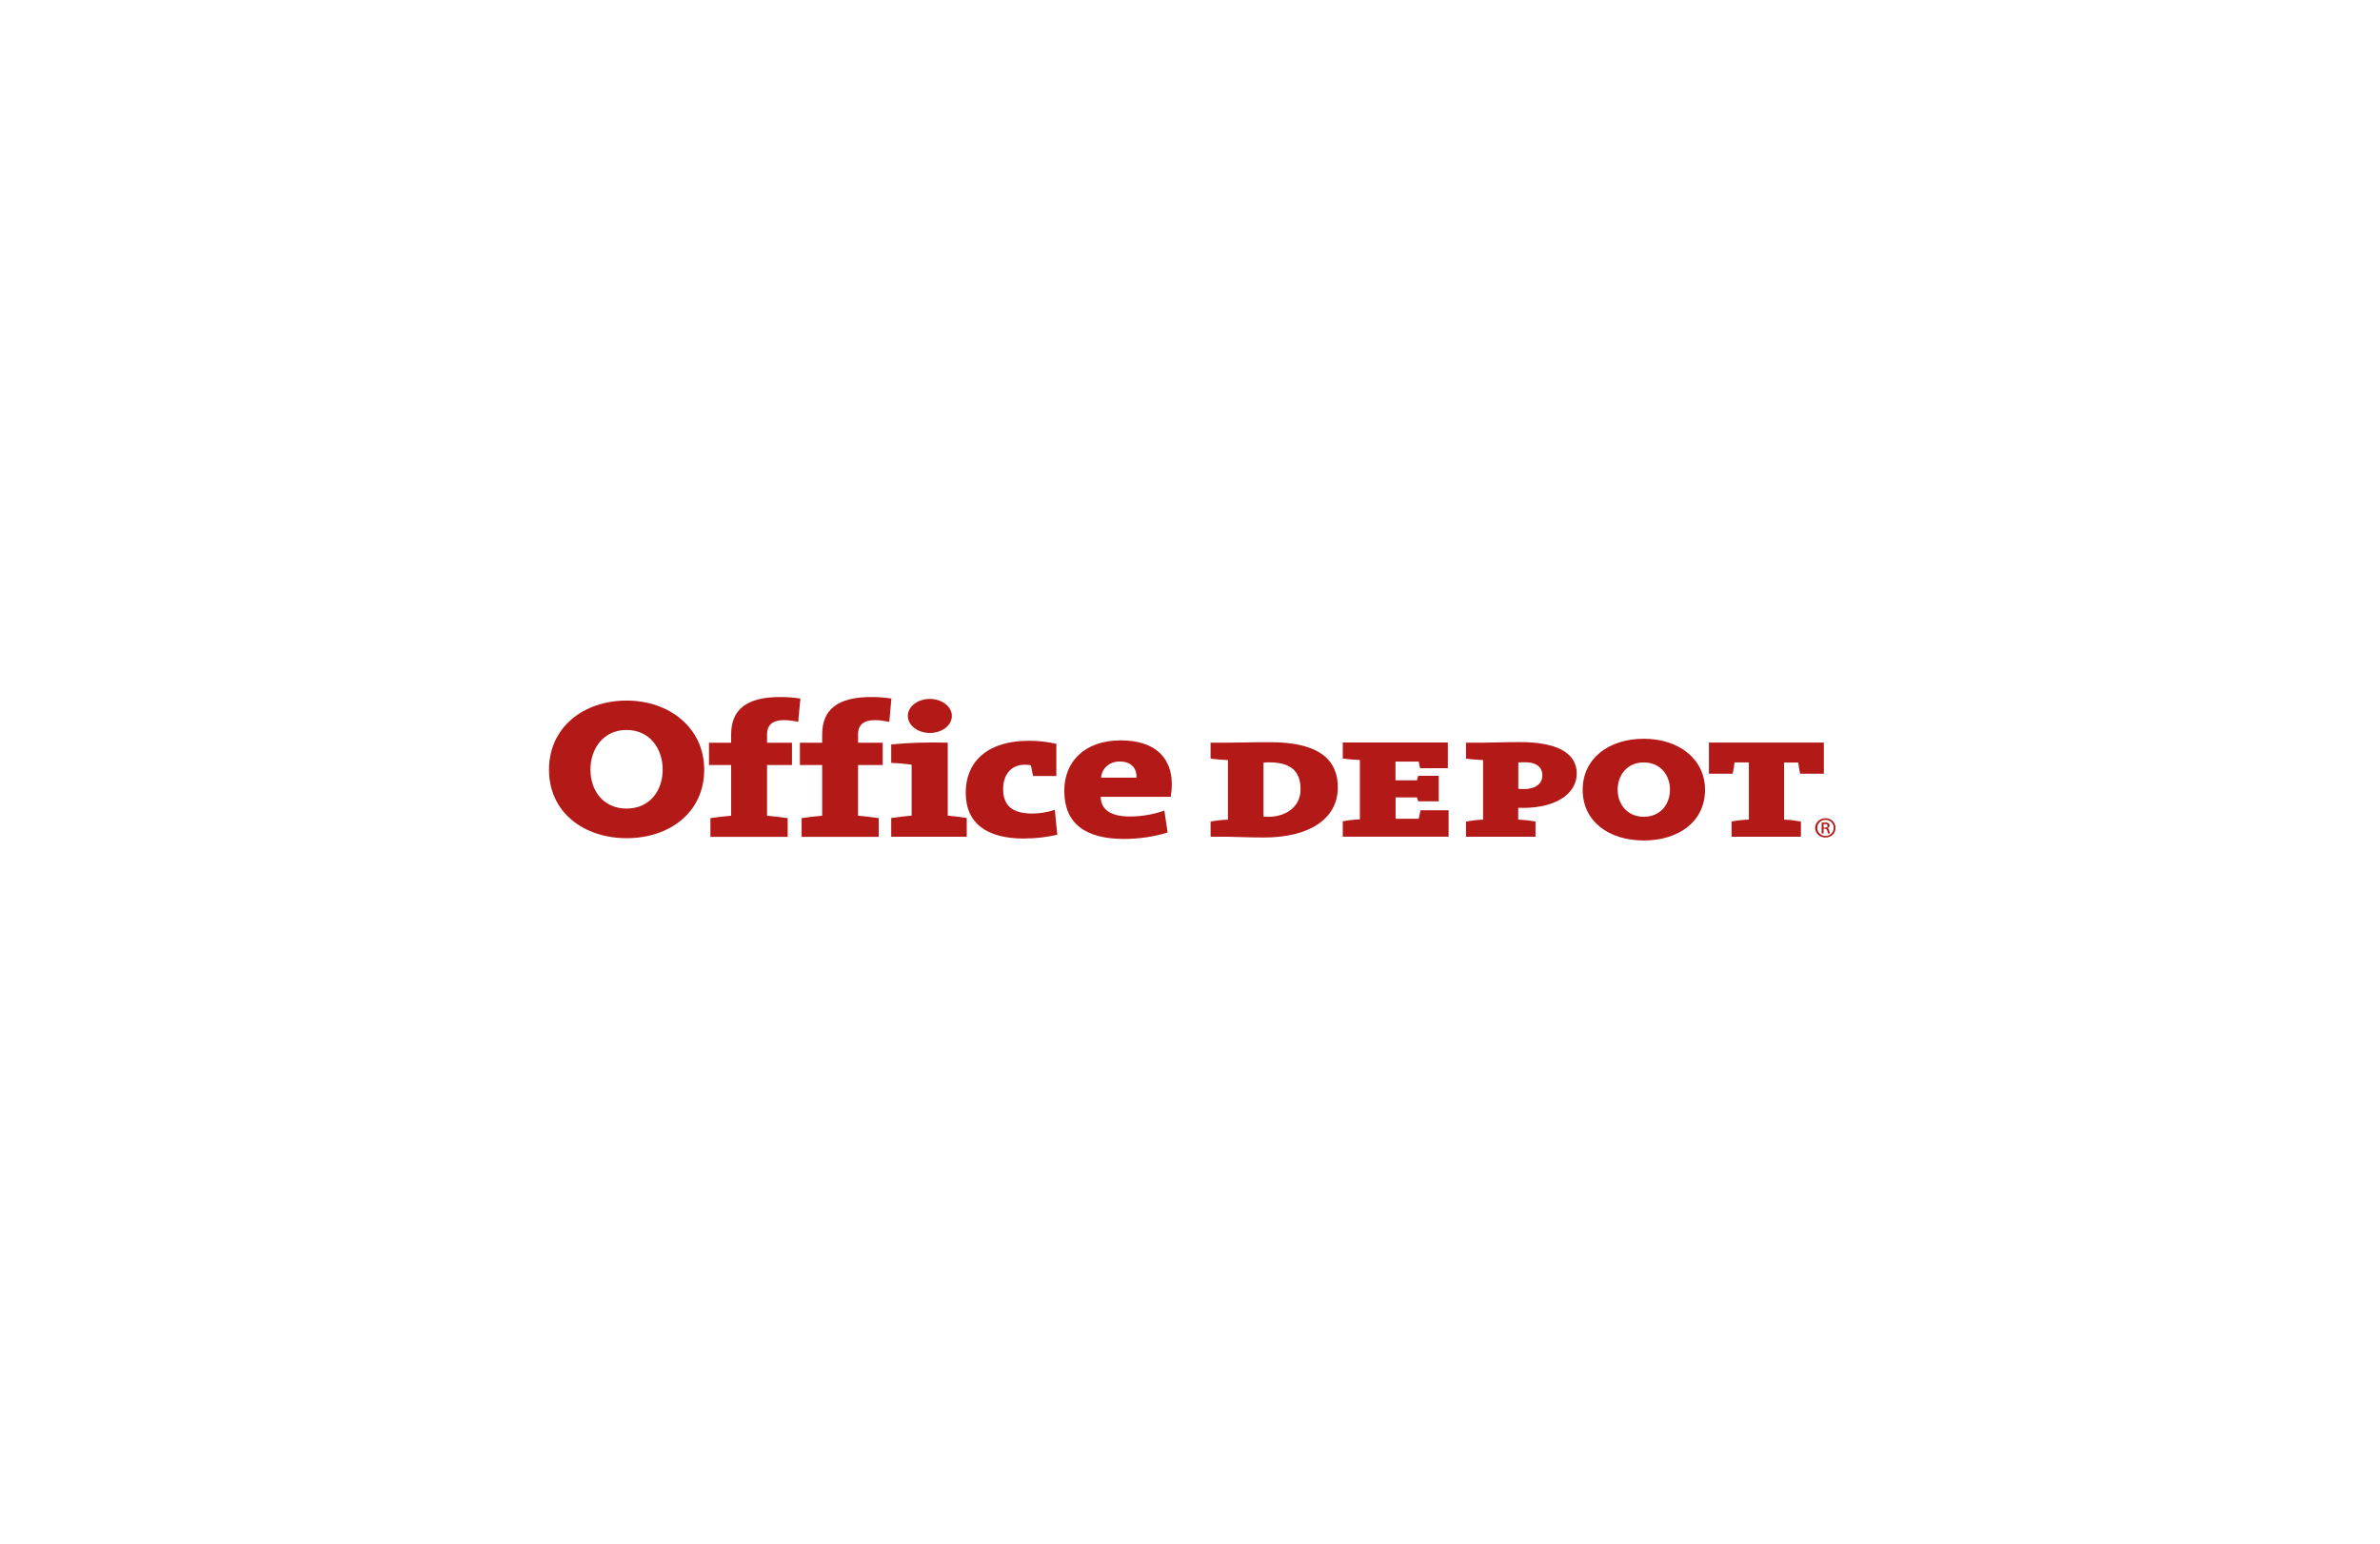 <svg width="370" height="240" viewBox="0 0 370 240" fill="none" xmlns="http://www.w3.org/2000/svg">
<rect width="370" height="240" fill="white"/>
<g clip-path="url(#clip0_1786_820)">
<path d="M124.103 112.232C123.286 112.069 122.529 111.965 121.89 111.965C120.213 111.965 119.248 112.618 119.248 114.177V115.484H123.123V118.943H119.248V126.827C120.331 126.931 121.49 127.05 122.455 127.199V130.109H110.443V127.199C111.408 127.05 112.566 126.916 113.665 126.827V118.943H110.22V115.484H113.665V114.236C113.665 110.331 116.011 108.372 121.311 108.372C122.277 108.372 123.331 108.431 124.429 108.609L124.088 112.247L124.103 112.232Z" fill="#B31917"/>
<path d="M138.268 112.232C137.421 112.069 136.664 111.965 136.04 111.965C134.348 111.965 133.397 112.618 133.397 114.177V115.484H137.228V118.943H133.397V126.827C134.481 126.931 135.639 127.05 136.605 127.199V130.109H124.622V127.199C125.602 127.05 126.716 126.916 127.815 126.827V118.943H124.355V115.484H127.815V114.236C127.815 110.331 130.176 108.372 135.461 108.372C136.441 108.372 137.481 108.431 138.579 108.609L138.253 112.247L138.268 112.232Z" fill="#B31917"/>
<path d="M144.548 113.954C142.677 113.954 141.133 112.781 141.133 111.311C141.133 109.841 142.677 108.668 144.548 108.668C146.419 108.668 147.978 109.827 147.978 111.311C147.978 112.796 146.449 113.954 144.548 113.954ZM138.55 130.094V127.184C139.515 127.035 140.643 126.902 141.727 126.812V118.884C140.881 118.765 139.604 118.646 138.55 118.616V115.736C141.208 115.484 144.236 115.38 147.34 115.469V126.812C148.364 126.916 149.448 127.035 150.294 127.184V130.094H138.55Z" fill="#B31917"/>
<path d="M159.218 130.376C153.338 130.376 150.131 127.971 150.131 123.234C150.131 118.824 153.041 115.172 160.034 115.172C161.4 115.172 162.915 115.35 164.222 115.647V120.651H160.614C160.465 120.057 160.376 119.507 160.272 119.003C160.005 118.914 159.634 118.899 159.277 118.899C157.332 118.899 155.951 120.28 155.951 122.685C155.951 125.09 157.213 126.486 160.48 126.486C161.623 126.486 162.915 126.278 163.984 125.907L164.37 129.782C162.707 130.153 161.193 130.361 159.233 130.361" fill="#B31917"/>
<path d="M174.095 118.394C172.492 118.394 171.319 119.403 171.17 120.903H176.679C176.738 119.285 175.714 118.394 174.081 118.394M182.009 123.887H171.111C171.156 125.847 172.625 126.946 175.64 126.946C177.451 126.946 179.322 126.634 181.014 126.025L181.519 129.426C179.47 130.094 177.006 130.435 174.764 130.435C168.75 130.435 165.454 128.06 165.454 122.937C165.454 118.453 168.587 115.112 174.229 115.112C179.871 115.112 182.173 118.082 182.173 121.927C182.173 122.551 182.113 123.175 182.009 123.873" fill="#B31917"/>
<path d="M91.794 119.641C91.794 123.086 93.917 125.714 97.406 125.714C100.896 125.714 103.019 123.071 103.019 119.641C103.019 116.449 101.059 113.494 97.406 113.494C93.754 113.494 91.794 116.449 91.794 119.641ZM109.478 119.671C109.478 126.323 104.073 130.317 97.421 130.317C90.769 130.317 85.35 126.323 85.35 119.671C85.35 113.019 90.784 108.921 97.421 108.921C104.043 108.921 109.478 113.153 109.478 119.671Z" fill="#B31917"/>
<path d="M197.347 118.528C196.664 118.528 196.857 118.528 196.426 118.587V126.947C196.664 126.991 196.53 126.991 197.228 126.991C199.827 126.991 202.187 125.492 202.187 122.745C202.187 120.473 201.252 118.528 197.347 118.528ZM196.486 130.213C194.229 130.213 191.675 130.094 190.903 130.094H188.201V127.734C189.017 127.585 189.923 127.466 190.903 127.437V118.172C189.938 118.142 189.017 118.053 188.201 117.949V115.469H190.755C192.492 115.469 194.318 115.395 197.406 115.395C203.628 115.395 207.978 117.147 207.978 122.433C207.978 127.407 203.405 130.213 196.501 130.213" fill="#B31917"/>
<path d="M208.75 130.079V127.689C209.552 127.54 210.458 127.422 211.408 127.392V118.157C210.458 118.127 209.552 118.038 208.75 117.934V115.439H225.083V119.434H220.777C220.673 119.077 220.614 118.736 220.569 118.409H216.946V121.319H220.287C220.361 121.037 220.376 120.889 220.495 120.621H223.672V124.586H220.495C220.376 124.348 220.361 124.229 220.287 123.977H216.961V127.303H220.554C220.643 126.902 220.747 126.353 220.836 125.981H225.201V130.079H208.78H208.75Z" fill="#B31917"/>
<path d="M237.05 118.513C236.976 118.513 236.308 118.513 236.04 118.542V122.64C236.308 122.685 236.827 122.685 236.931 122.685C238.52 122.685 239.782 121.957 239.782 120.577C239.782 119.552 239.188 118.513 237.05 118.513ZM236.679 125.595C236.545 125.595 236.441 125.595 236.026 125.595V127.436C236.976 127.466 237.882 127.585 238.713 127.718V130.094H227.904V127.733C228.735 127.585 229.626 127.466 230.562 127.436V118.171C229.626 118.142 228.735 118.052 227.904 117.949V115.469H230.517C231.527 115.469 234.021 115.38 236.337 115.38C242.039 115.38 245.127 117.073 245.127 120.265C245.127 123.086 242.38 125.61 236.679 125.61" fill="#B31917"/>
<path d="M279.856 120.309C279.752 119.834 279.619 119.076 279.559 118.557H277.362V127.436C278.312 127.465 279.158 127.584 279.975 127.733V130.094H269.196V127.718C270.012 127.569 270.918 127.465 271.883 127.421V118.542H269.656C269.611 119.076 269.463 119.834 269.359 120.294H265.677V115.454H283.539V120.294H279.856V120.309Z" fill="#B31917"/>
<path d="M283.494 128.684H283.687C283.939 128.684 284.132 128.595 284.132 128.387C284.132 128.238 284.014 128.105 283.687 128.105C283.598 128.105 283.524 128.105 283.494 128.105V128.684ZM283.494 129.575H283.197V127.912C283.36 127.897 283.494 127.867 283.717 127.867C283.969 127.867 284.162 127.927 284.281 128.016C284.37 128.075 284.429 128.194 284.429 128.357C284.429 128.58 284.281 128.699 284.103 128.743V128.773C284.251 128.773 284.34 128.921 284.37 129.174C284.429 129.411 284.474 129.53 284.489 129.575H284.177C284.177 129.575 284.118 129.367 284.073 129.159C284.029 128.951 283.895 128.847 283.672 128.847H283.494V129.575ZM283.776 127.466C283.093 127.466 282.514 128.03 282.514 128.713C282.514 129.396 283.108 129.976 283.791 129.976C284.519 129.976 285.068 129.396 285.068 128.728C285.068 128.016 284.519 127.466 283.791 127.466H283.776ZM283.791 127.214C284.697 127.214 285.35 127.897 285.35 128.713C285.35 129.575 284.697 130.213 283.776 130.213C282.915 130.213 282.187 129.575 282.187 128.713C282.187 127.897 282.915 127.214 283.776 127.214H283.791Z" fill="#B31917"/>
<path d="M251.482 122.759C251.482 125.045 252.982 126.991 255.55 126.991C258.119 126.991 259.619 125.045 259.619 122.759C259.619 120.636 258.238 118.542 255.55 118.542C252.863 118.542 251.482 120.636 251.482 122.759ZM265.068 122.803C265.068 127.718 260.985 130.673 255.55 130.673C250.116 130.673 246.048 127.718 246.048 122.803C246.048 117.889 250.131 114.86 255.55 114.86C260.97 114.86 265.068 117.993 265.068 122.803Z" fill="#B31917"/>
</g>
<defs>
<clipPath id="clip0_1786_820">
<rect width="200" height="22.316" fill="white" transform="translate(85.35 108.357)"/>
</clipPath>
</defs>
</svg>
